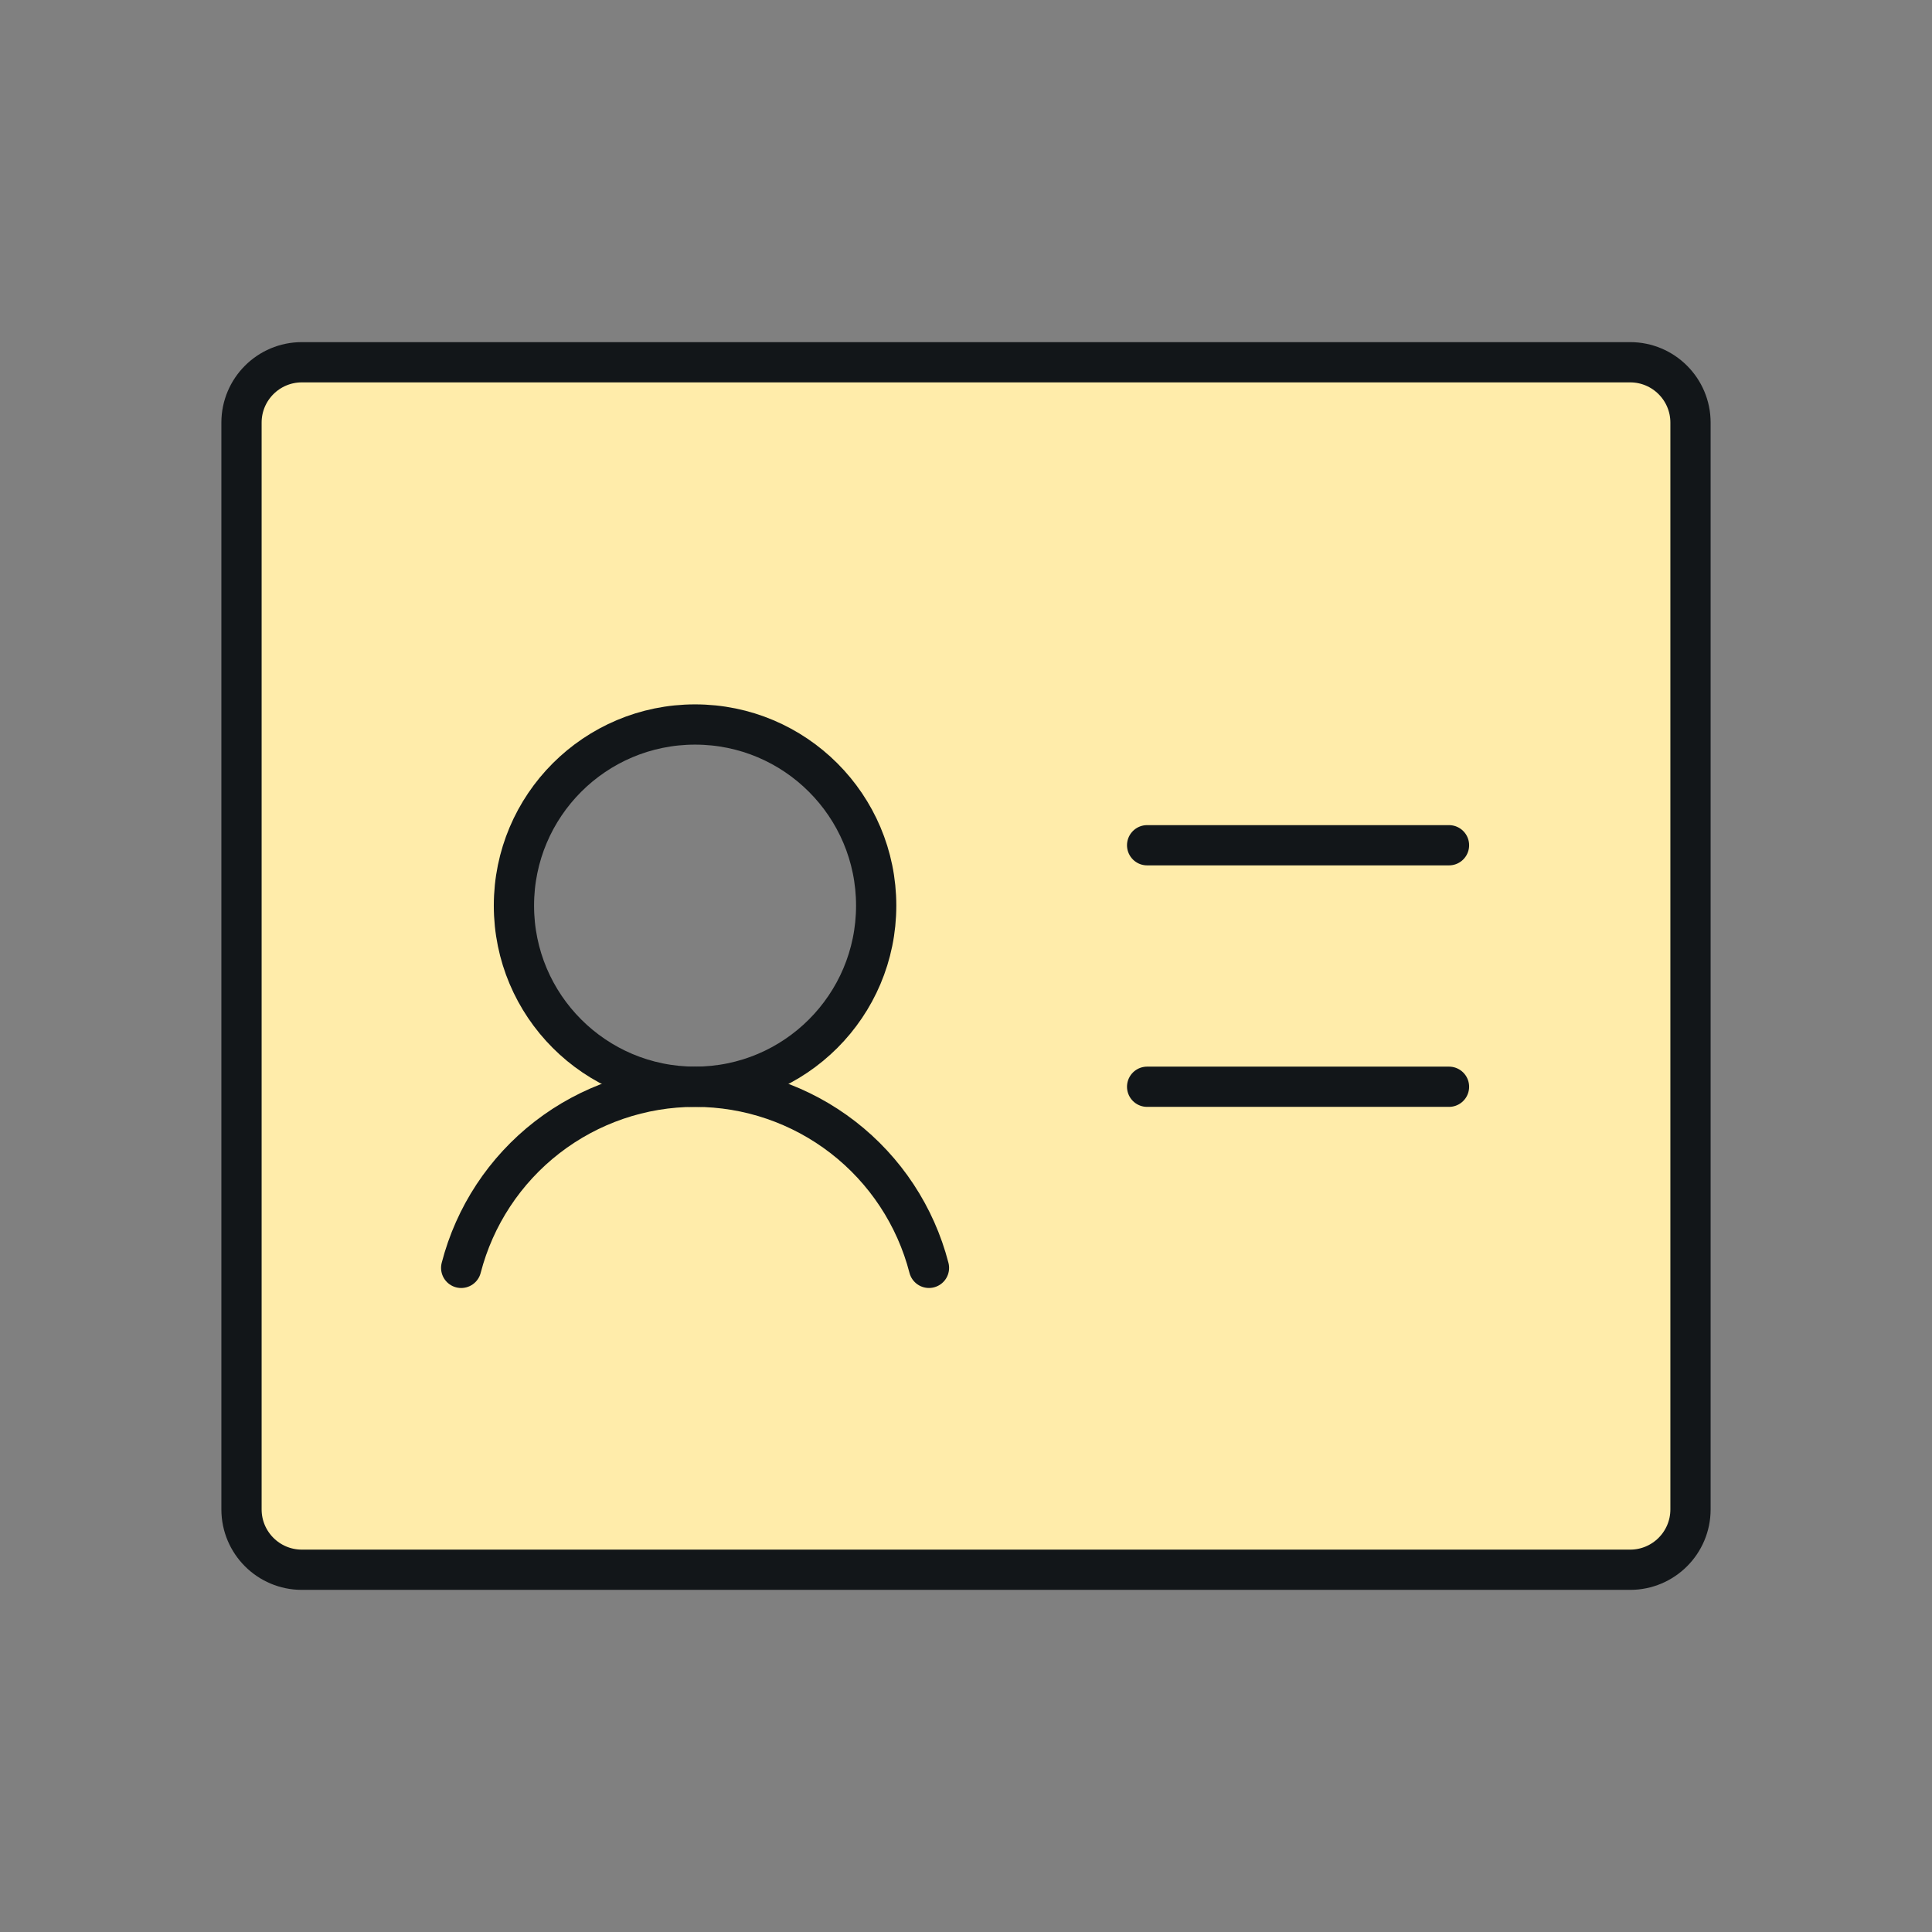 <svg width="96" height="96" viewBox="0 0 96 96" fill="none" xmlns="http://www.w3.org/2000/svg">
<rect x="0" y="0" width="96" height="96" fill="#808080" stroke="none"/>
<path d="M81 18H15C14.204 18 13.441 18.316 12.879 18.879C12.316 19.441 12 20.204 12 21V75C12 75.796 12.316 76.559 12.879 77.121C13.441 77.684 14.204 78 15 78H81C81.796 78 82.559 77.684 83.121 77.121C83.684 76.559 84 75.796 84 75V21C84 20.204 83.684 19.441 83.121 18.879C82.559 18.316 81.796 18 81 18ZM34.538 54C32.758 54 31.018 53.472 29.538 52.483C28.058 51.494 26.904 50.089 26.223 48.444C25.542 46.8 25.363 44.99 25.711 43.244C26.058 41.498 26.915 39.895 28.174 38.636C29.432 37.377 31.036 36.52 32.782 36.173C34.528 35.826 36.337 36.004 37.982 36.685C39.626 37.366 41.032 38.52 42.021 40C43.01 41.48 43.538 43.22 43.538 45C43.538 46.182 43.305 47.352 42.853 48.444C42.4 49.536 41.737 50.528 40.902 51.364C40.066 52.2 39.074 52.863 37.982 53.315C36.89 53.767 35.72 54 34.538 54Z" fill="#FFECAA"/>
<path d="M57 42H72" stroke="#121619" stroke-width="2" stroke-linecap="round" stroke-linejoin="round"/>
<path d="M57 54H72" stroke="#121619" stroke-width="2" stroke-linecap="round" stroke-linejoin="round"/>
<path d="M34.537 54C39.508 54 43.537 49.971 43.537 45C43.537 40.029 39.508 36 34.537 36C29.567 36 25.537 40.029 25.537 45C25.537 49.971 29.567 54 34.537 54Z" stroke="#121619" stroke-width="2" stroke-linecap="round" stroke-linejoin="round"/>
<path d="M22.916 63C23.582 60.424 25.085 58.142 27.188 56.513C29.292 54.884 31.877 54 34.538 54C37.198 54 39.783 54.884 41.887 56.513C43.991 58.142 45.494 60.423 46.16 62.999" stroke="#121619" stroke-width="2" stroke-linecap="round" stroke-linejoin="round"/>
<path d="M81 18H15C13.343 18 12 19.343 12 21V75C12 76.657 13.343 78 15 78H81C82.657 78 84 76.657 84 75V21C84 19.343 82.657 18 81 18Z" stroke="#121619" stroke-width="2" stroke-linecap="round" stroke-linejoin="round"/>
</svg>
